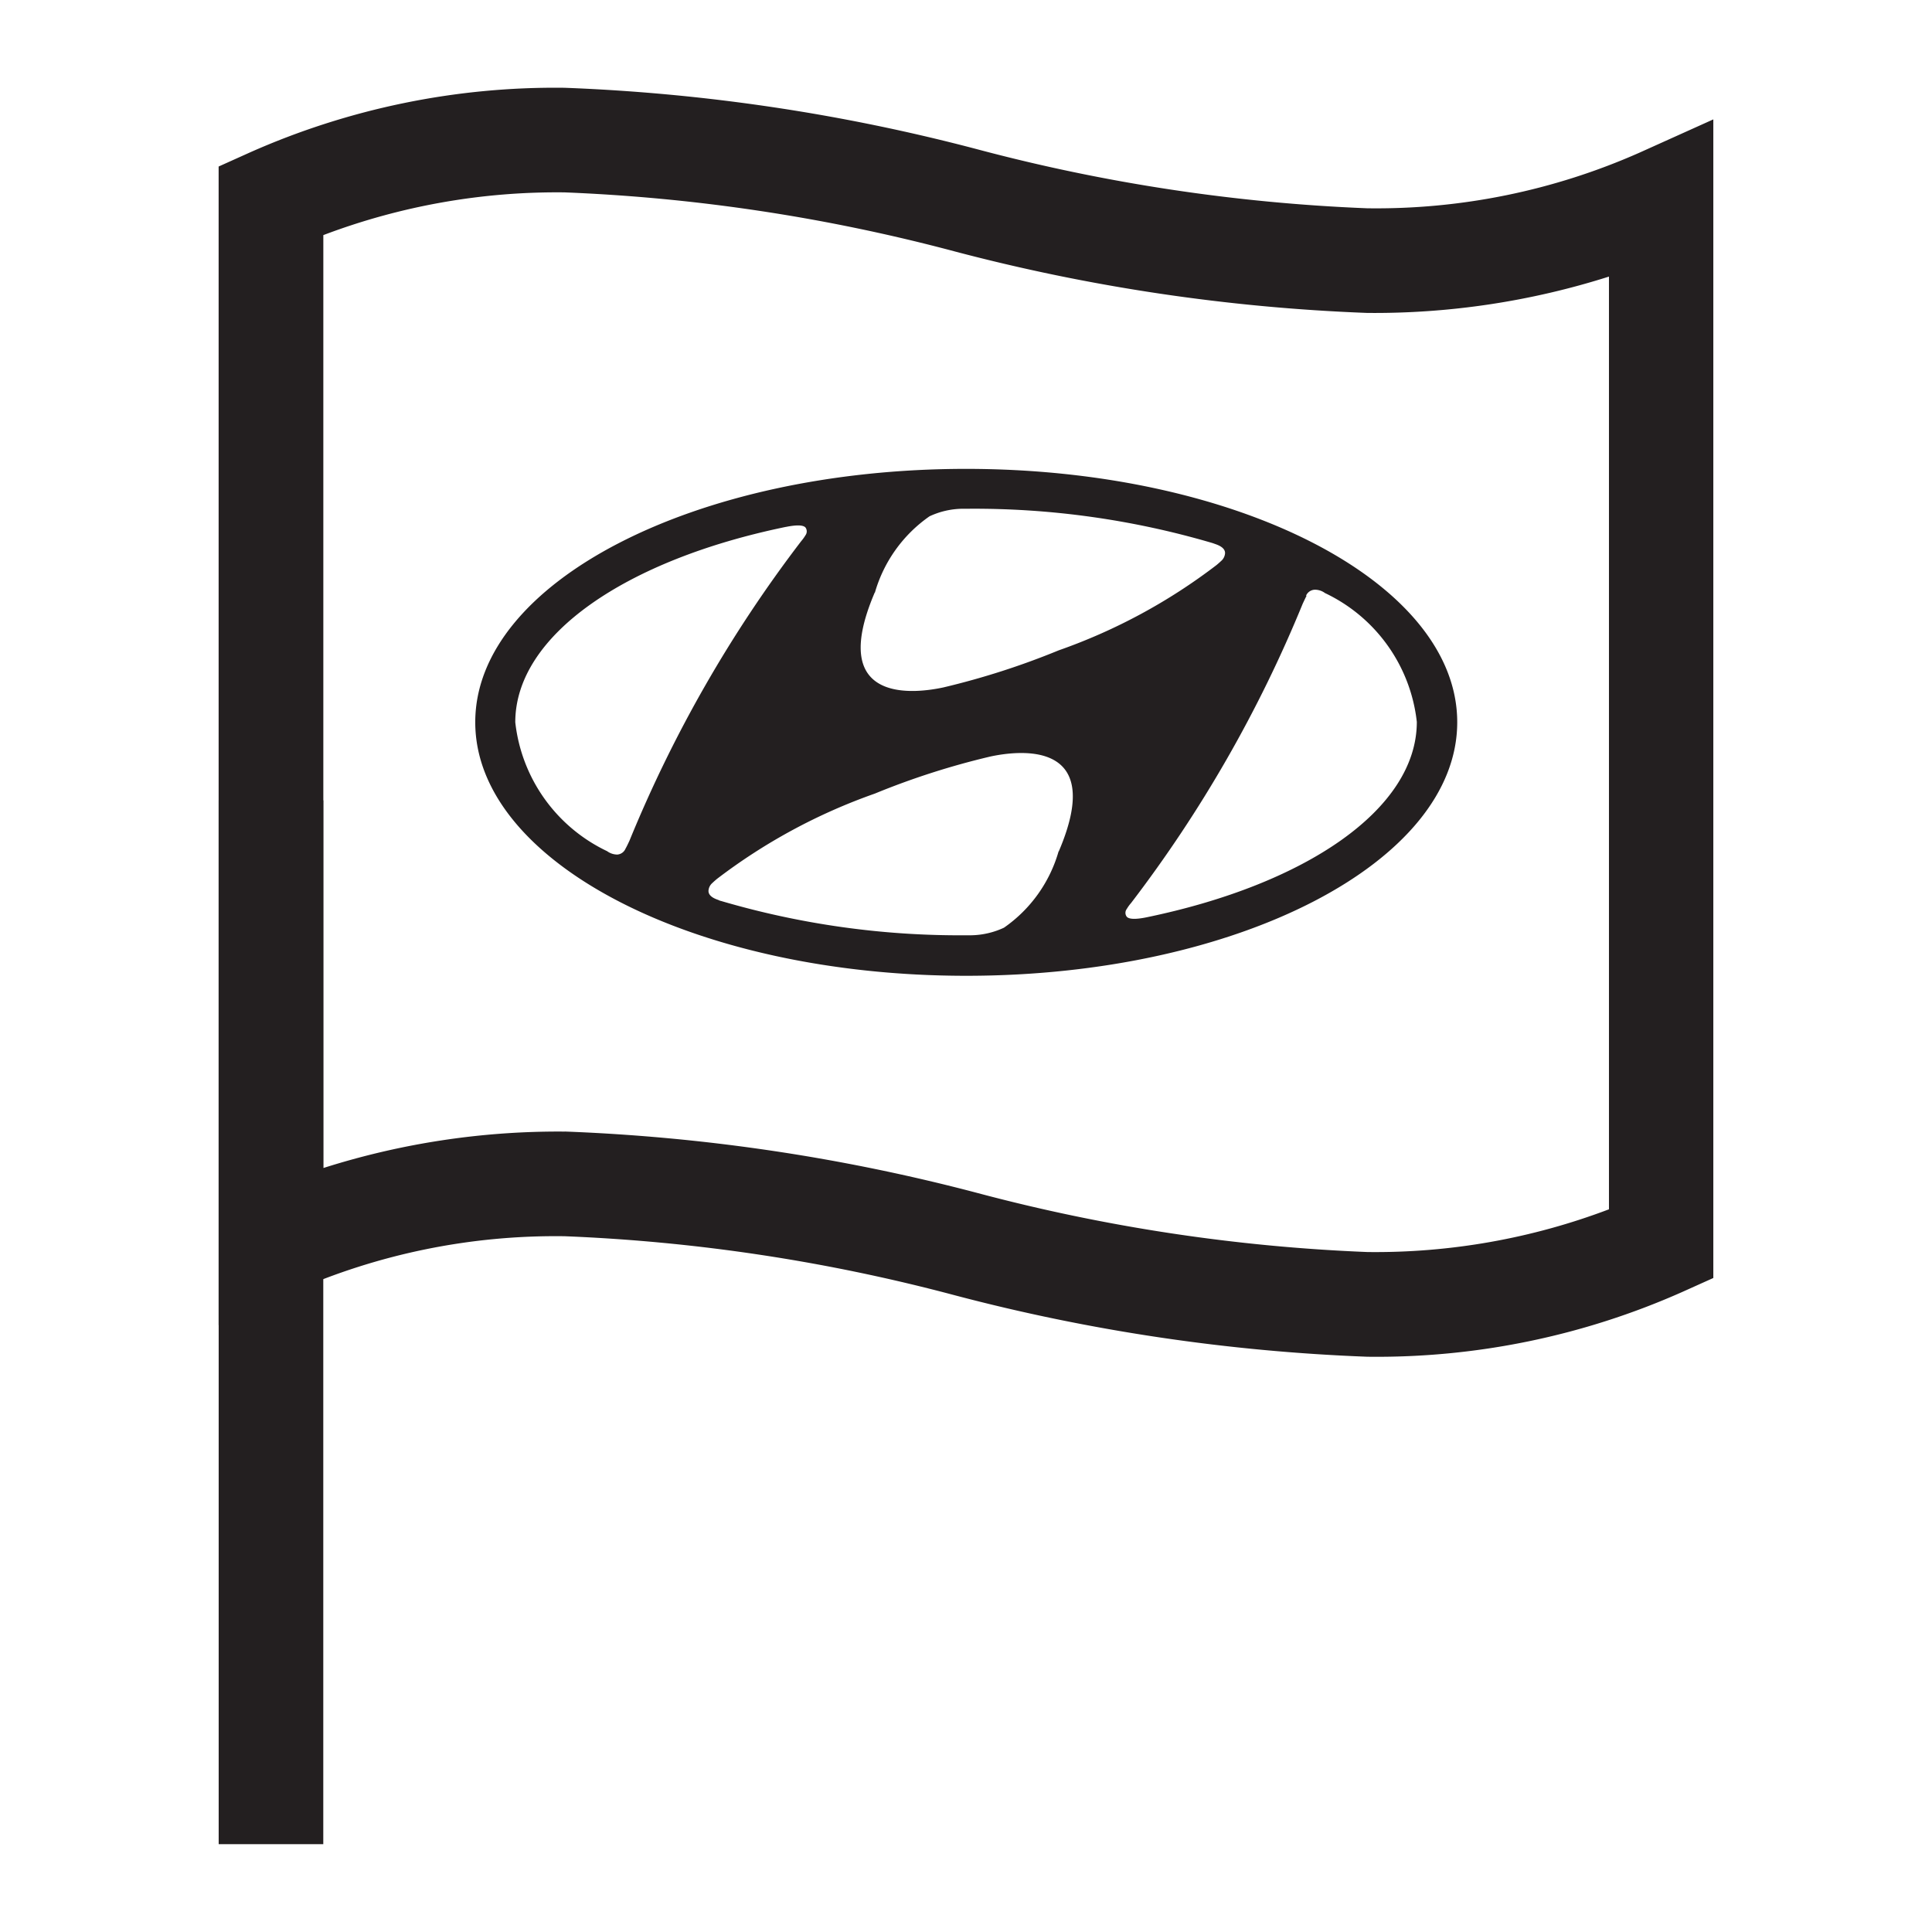 <svg xmlns="http://www.w3.org/2000/svg" xmlns:xlink="http://www.w3.org/1999/xlink" width="39.969" height="39.968" viewBox="0 0 39.969 39.968"><defs><clipPath id="a"><rect width="39.969" height="39.968" transform="translate(0 0)" fill="none"/></clipPath></defs><g transform="translate(0 0)" clip-path="url(#a)"><path d="M16.263,10.9c.212-.042.351-.041.4.012a.136.136,0,0,1,0,.162.886.886,0,0,1-.089.123,27.04,27.04,0,0,0-3.551,6.194c-.029.062-.058.124-.082.165a.2.2,0,0,1-.17.123.36.36,0,0,1-.211-.07,3.363,3.363,0,0,1-1.9-2.667c0-1.808,2.306-3.364,5.6-4.042M18.1,12.259a2.9,2.9,0,0,1,1.13-1.578,1.657,1.657,0,0,1,.678-.156c.05,0,.086,0,.1,0a17.451,17.451,0,0,1,5.08.711l.056.02c.135.046.2.108.2.186a.234.234,0,0,1-.084.166c-.021.02-.051.047-.093.082a11.79,11.79,0,0,1-3.264,1.764,15.933,15.933,0,0,1-2.389.768c-.516.11-2.429.4-1.418-1.963m8.922.067A.205.205,0,0,1,27.2,12.2a.348.348,0,0,1,.211.069,3.358,3.358,0,0,1,1.9,2.666c0,1.81-2.305,3.365-5.6,4.044-.211.042-.351.041-.4-.013a.131.131,0,0,1,0-.162.77.77,0,0,1,.089-.123,27.042,27.042,0,0,0,3.551-6.193c.03-.063.058-.125.081-.166M21.9,17.613a2.89,2.89,0,0,1-1.13,1.579,1.67,1.67,0,0,1-.678.157c-.05,0-.086,0-.1,0a17.507,17.507,0,0,1-5.079-.711c-.013,0-.046-.017-.056-.021-.135-.045-.2-.108-.2-.185a.231.231,0,0,1,.083-.167c.021-.021.051-.047.092-.082a11.87,11.87,0,0,1,3.266-1.765,15.877,15.877,0,0,1,2.39-.767c.514-.11,2.427-.4,1.416,1.962m-1.91,2.574c5.608,0,10.153-2.349,10.153-5.246S25.594,9.7,19.986,9.7,9.832,12.044,9.832,14.941s4.546,5.246,10.154,5.246" fill="#231f20"/><path d="M28.287,28.068a39.24,39.24,0,0,1-8.54-1.273,37.067,37.067,0,0,0-8.064-1.22,13.432,13.432,0,0,0-5.633,1.151l-1.527.688V3.445l.638-.287a15.552,15.552,0,0,1,6.521-1.342,39.239,39.239,0,0,1,8.539,1.273,37.06,37.06,0,0,0,8.064,1.22,13.436,13.436,0,0,0,5.633-1.151l1.527-.688V26.439l-.638.287A15.55,15.55,0,0,1,28.287,28.068Zm-16.6-4.659a39.24,39.24,0,0,1,8.54,1.273,37.067,37.067,0,0,0,8.064,1.22,13.634,13.634,0,0,0,4.995-.884V5.722a16.024,16.024,0,0,1-5,.752A39.235,39.235,0,0,1,19.746,5.2a37.066,37.066,0,0,0-8.063-1.22,13.635,13.635,0,0,0-4.994.884v19.3A16.025,16.025,0,0,1,11.683,23.41Z" fill="#231f20"/><path d="M1.082,21.594H-1.082V0H1.082Z" transform="translate(5.606 16.558)" fill="#231f20"/></g></svg>